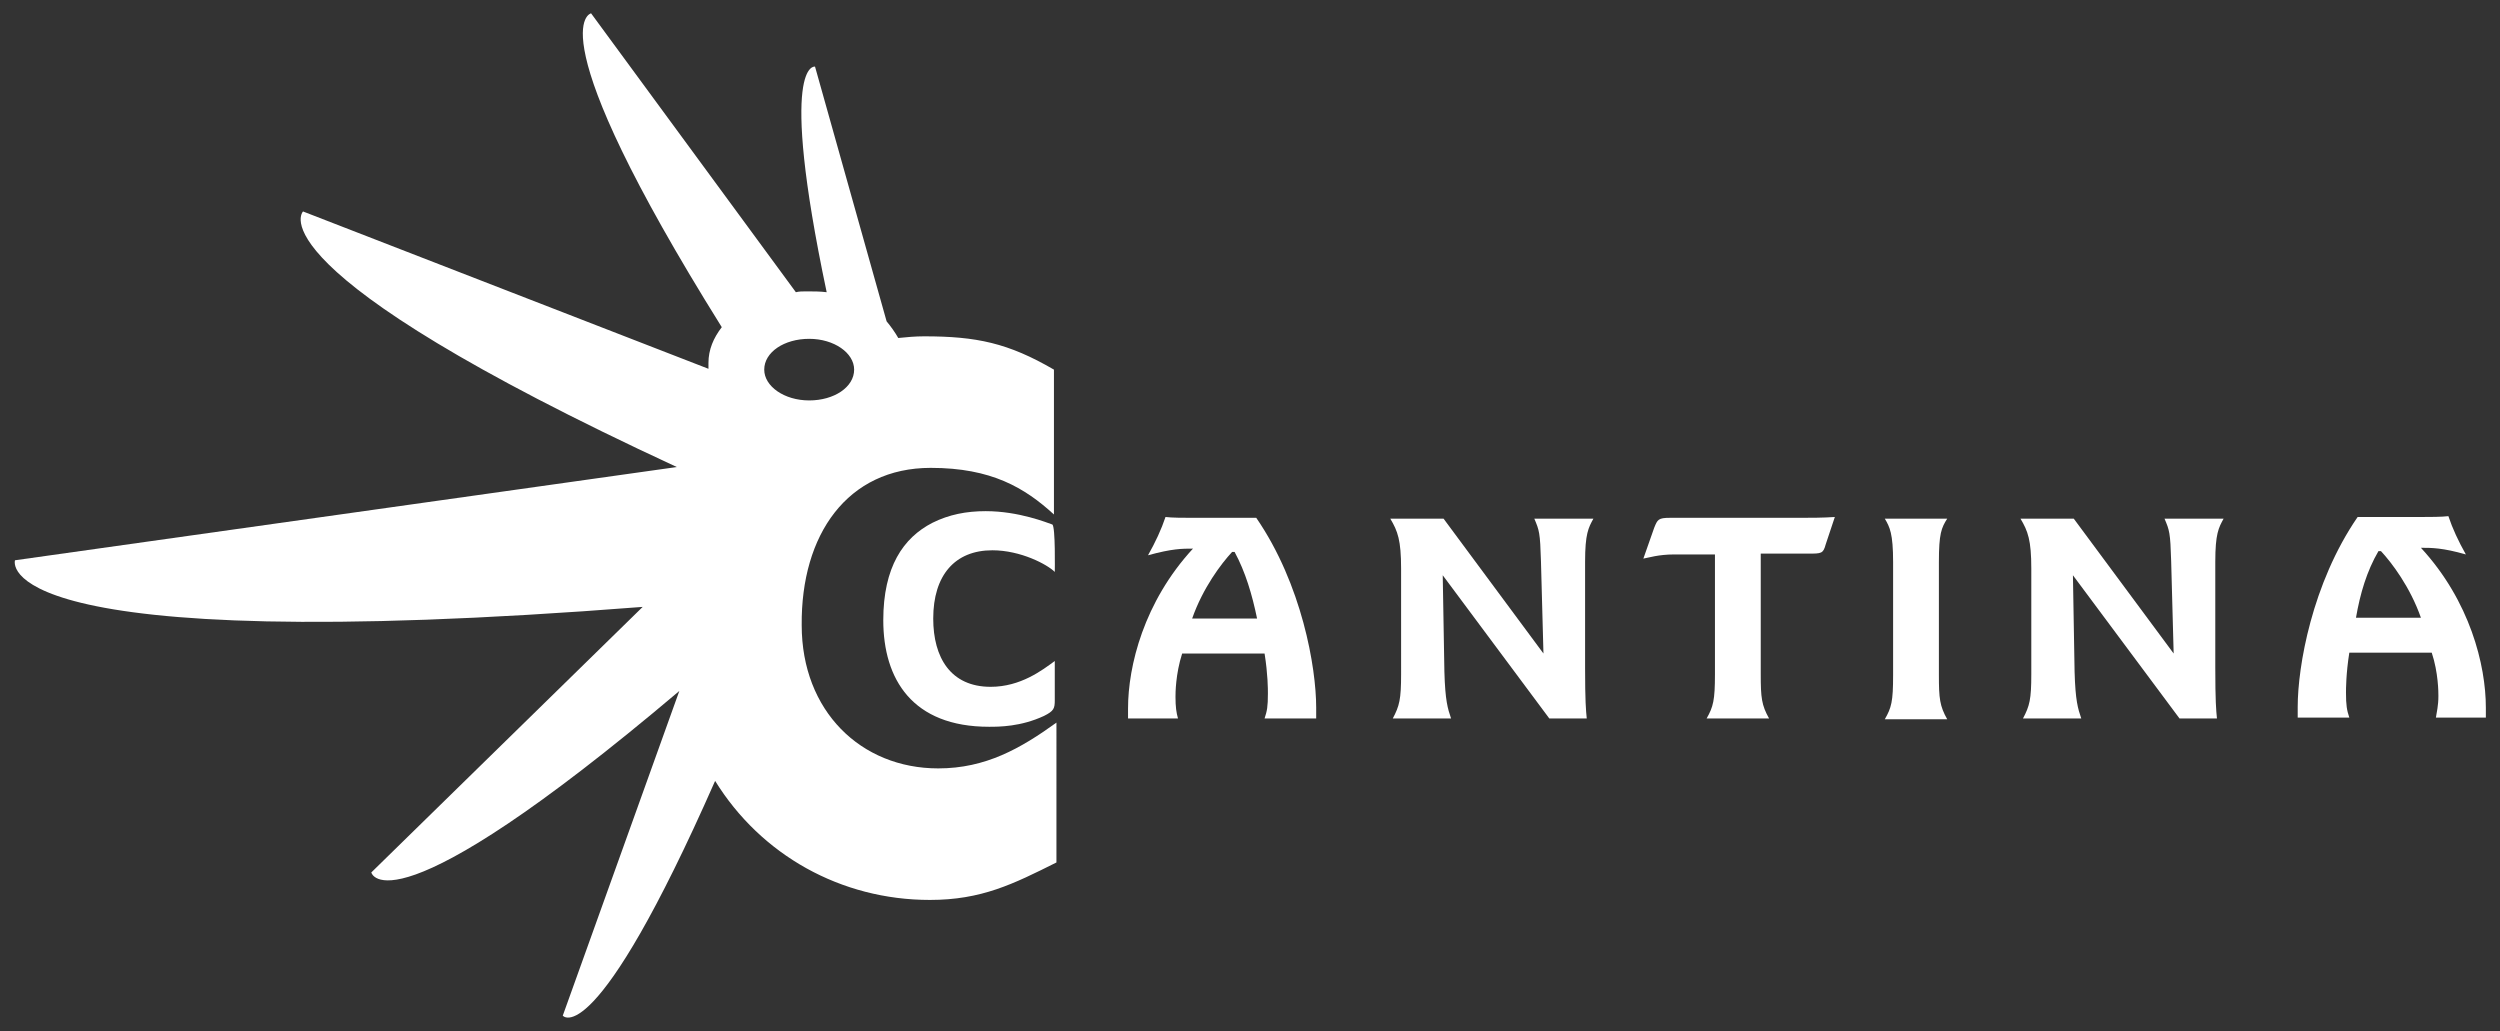 <?xml version="1.0" encoding="utf-8"?>
<!-- Generator: Adobe Illustrator 22.0.1, SVG Export Plug-In . SVG Version: 6.00 Build 0)  -->
<svg version="1.1" id="Layer_1" xmlns="http://www.w3.org/2000/svg" xmlns:xlink="http://www.w3.org/1999/xlink" x="0px" y="0px"
	 viewBox="0 0 300.3 123.9" style="enable-background:new 0 0 300.3 123.9;" xml:space="preserve">
<rect x="0" y="0" width="300.3" height="123.9" fill="#333333" stroke="none"/>
<style type="text/css">
	.st0{fill:#FFFFFF;}
</style>
<g>
	<path class="st0" d="M111.8,56.2c7.3,0,11.3,2.4,14.8,5.6V44.4c-5.5-3.2-9.3-4-15.6-4c-1.1,0-2.1,0.1-3.1,0.2
		c-0.4-0.7-0.9-1.4-1.4-2L97.9,8c0,0-4.5-0.9,1.4,27.1C98.5,35,97.7,35,96.9,35c-0.5,0-0.9,0-1.3,0.1L71,1.6c0,0-6.9,1.5,15.7,37.7
		c-1,1.3-1.6,2.7-1.6,4.3c0,0.3,0,0.5,0,0.7L36.4,25.4c0,0-6.7,6.8,44.9,30.7L1.8,67.3c0,0-3.8,11.8,75.4,5.6l-32.6,31.9
		c0,0,1.9,7.9,37-21.8l-14,39c0,0,3.8,4.7,18.3-28.2c5.5,8.9,15.1,14.3,25.8,14.3c6.2,0,10-1.9,15.2-4.5V86.8
		c-4.3,3.1-8.5,5.5-14.2,5.5c-9.3,0-16.4-6.9-16.4-17.2C96.2,64.2,101.8,56.2,111.8,56.2 M91.8,44.4c0-2.1,2.4-3.7,5.4-3.7
		c3,0,5.4,1.7,5.4,3.7c0,2.1-2.4,3.7-5.4,3.7C94.2,48.1,91.8,46.4,91.8,44.4z"/>
	<path class="st0" d="M126.7,84.1c0,1-0.1,1.3-1.3,1.9c-2.8,1.3-5.4,1.3-6.6,1.3c-9.2,0-12.7-5.7-12.7-12.8c0-6.4,2.4-9.9,5.9-11.7
		c2-1,4.1-1.4,6.4-1.4c4,0,7.4,1.4,8,1.6c0.4,0.2,0.3,5.7,0.3,5.7c-0.9-0.9-4.1-2.6-7.5-2.6c-4.5,0-7.1,3-7.1,8.2
		c0,4.7,2.1,8.2,6.9,8.2c3.6,0,6.2-2,7.7-3.1V84.1"/>
	<path class="st0" d="M142,78.5c-0.8,2.5-0.8,4.8-0.8,5.2c0,1.2,0.1,1.9,0.3,2.6h-6v-1.2c0-5.1,1.9-12.8,7.8-19.2
		c-1.3,0-2.5,0-5.4,0.8c0.9-1.6,1.6-3.1,2.1-4.6c0.7,0.1,2.3,0.1,3.1,0.1h7.8c5.5,8,7.2,18,7.2,22.8v1.3h-6.2c0.3-0.9,0.4-1.4,0.4-3
		c0-0.5,0-2.3-0.4-4.8H142 M151,74.3c-0.6-2.9-1.4-5.6-2.7-8H148c-1.3,1.4-3.5,4.3-4.8,8H151z"/>
	<path class="st0" d="M185.4,78.5l-0.3-11.1c-0.1-3.4-0.2-3.7-0.8-5.1h7.1c-0.6,1.1-1,1.8-1,5.2v12.7c0,4,0.1,5.1,0.2,6.1h-4.5
		l-12.8-17.2l0.2,11.6c0.1,3.5,0.4,4.4,0.8,5.6h-7c0.8-1.5,1-2.3,1-5.3V68.3c0-3.4-0.4-4.5-1.3-6h6.4L185.4,78.5"/>
	<path class="st0" d="M201.1,66.6c-1.9,0-3.1,0.4-3.7,0.5l1.3-3.7c0.4-1,0.5-1.2,1.9-1.2h15.5c1.3,0,2.9,0,4.3-0.1l-1.1,3.3
		c-0.3,1.1-0.5,1.1-2.1,1.1h-5.7v14.5c0,2.8,0.1,3.7,1,5.3H205c0.8-1.4,1-2.2,1-5.3V66.6H201.1"/>
	<path class="st0" d="M233.9,62.3c-0.7,1.1-1,1.8-1,5.2v13.6c0,2.8,0.1,3.7,1,5.3h-7.5c0.8-1.4,1-2.1,1-5.3V67.5
		c0-3.4-0.4-4.2-1-5.2H233.9"/>
	<path class="st0" d="M261.1,78.5l-0.3-11.1c-0.1-3.4-0.2-3.7-0.8-5.1h7.1c-0.6,1.1-1,1.8-1,5.2v12.7c0,4,0.1,5.1,0.2,6.1h-4.5
		L249,69.1l0.2,11.6c0.1,3.5,0.4,4.4,0.8,5.6h-7c0.8-1.5,1-2.3,1-5.3V68.3c0-3.4-0.4-4.5-1.3-6h6.4L261.1,78.5"/>
	<path class="st0" d="M282.2,78.4c-0.4,2.5-0.4,4.4-0.4,4.8c0,1.5,0.1,2.1,0.4,3h-6.2v-1.3c0-4.8,1.7-14.8,7.2-22.8h7.8
		c0.8,0,2.3,0,3.1-0.1c0.5,1.5,1.2,3,2.1,4.6c-2.8-0.8-4.1-0.8-5.4-0.8c5.9,6.4,7.8,14.1,7.8,19.2v1.2h-6c0.1-0.7,0.3-1.4,0.3-2.6
		c0-0.4,0-2.8-0.8-5.2H282.2 M290.8,74.2c-1.3-3.7-3.5-6.6-4.8-8h-0.3c-1.4,2.4-2.2,5.1-2.7,8H290.8z"/>
</g>
</svg>

